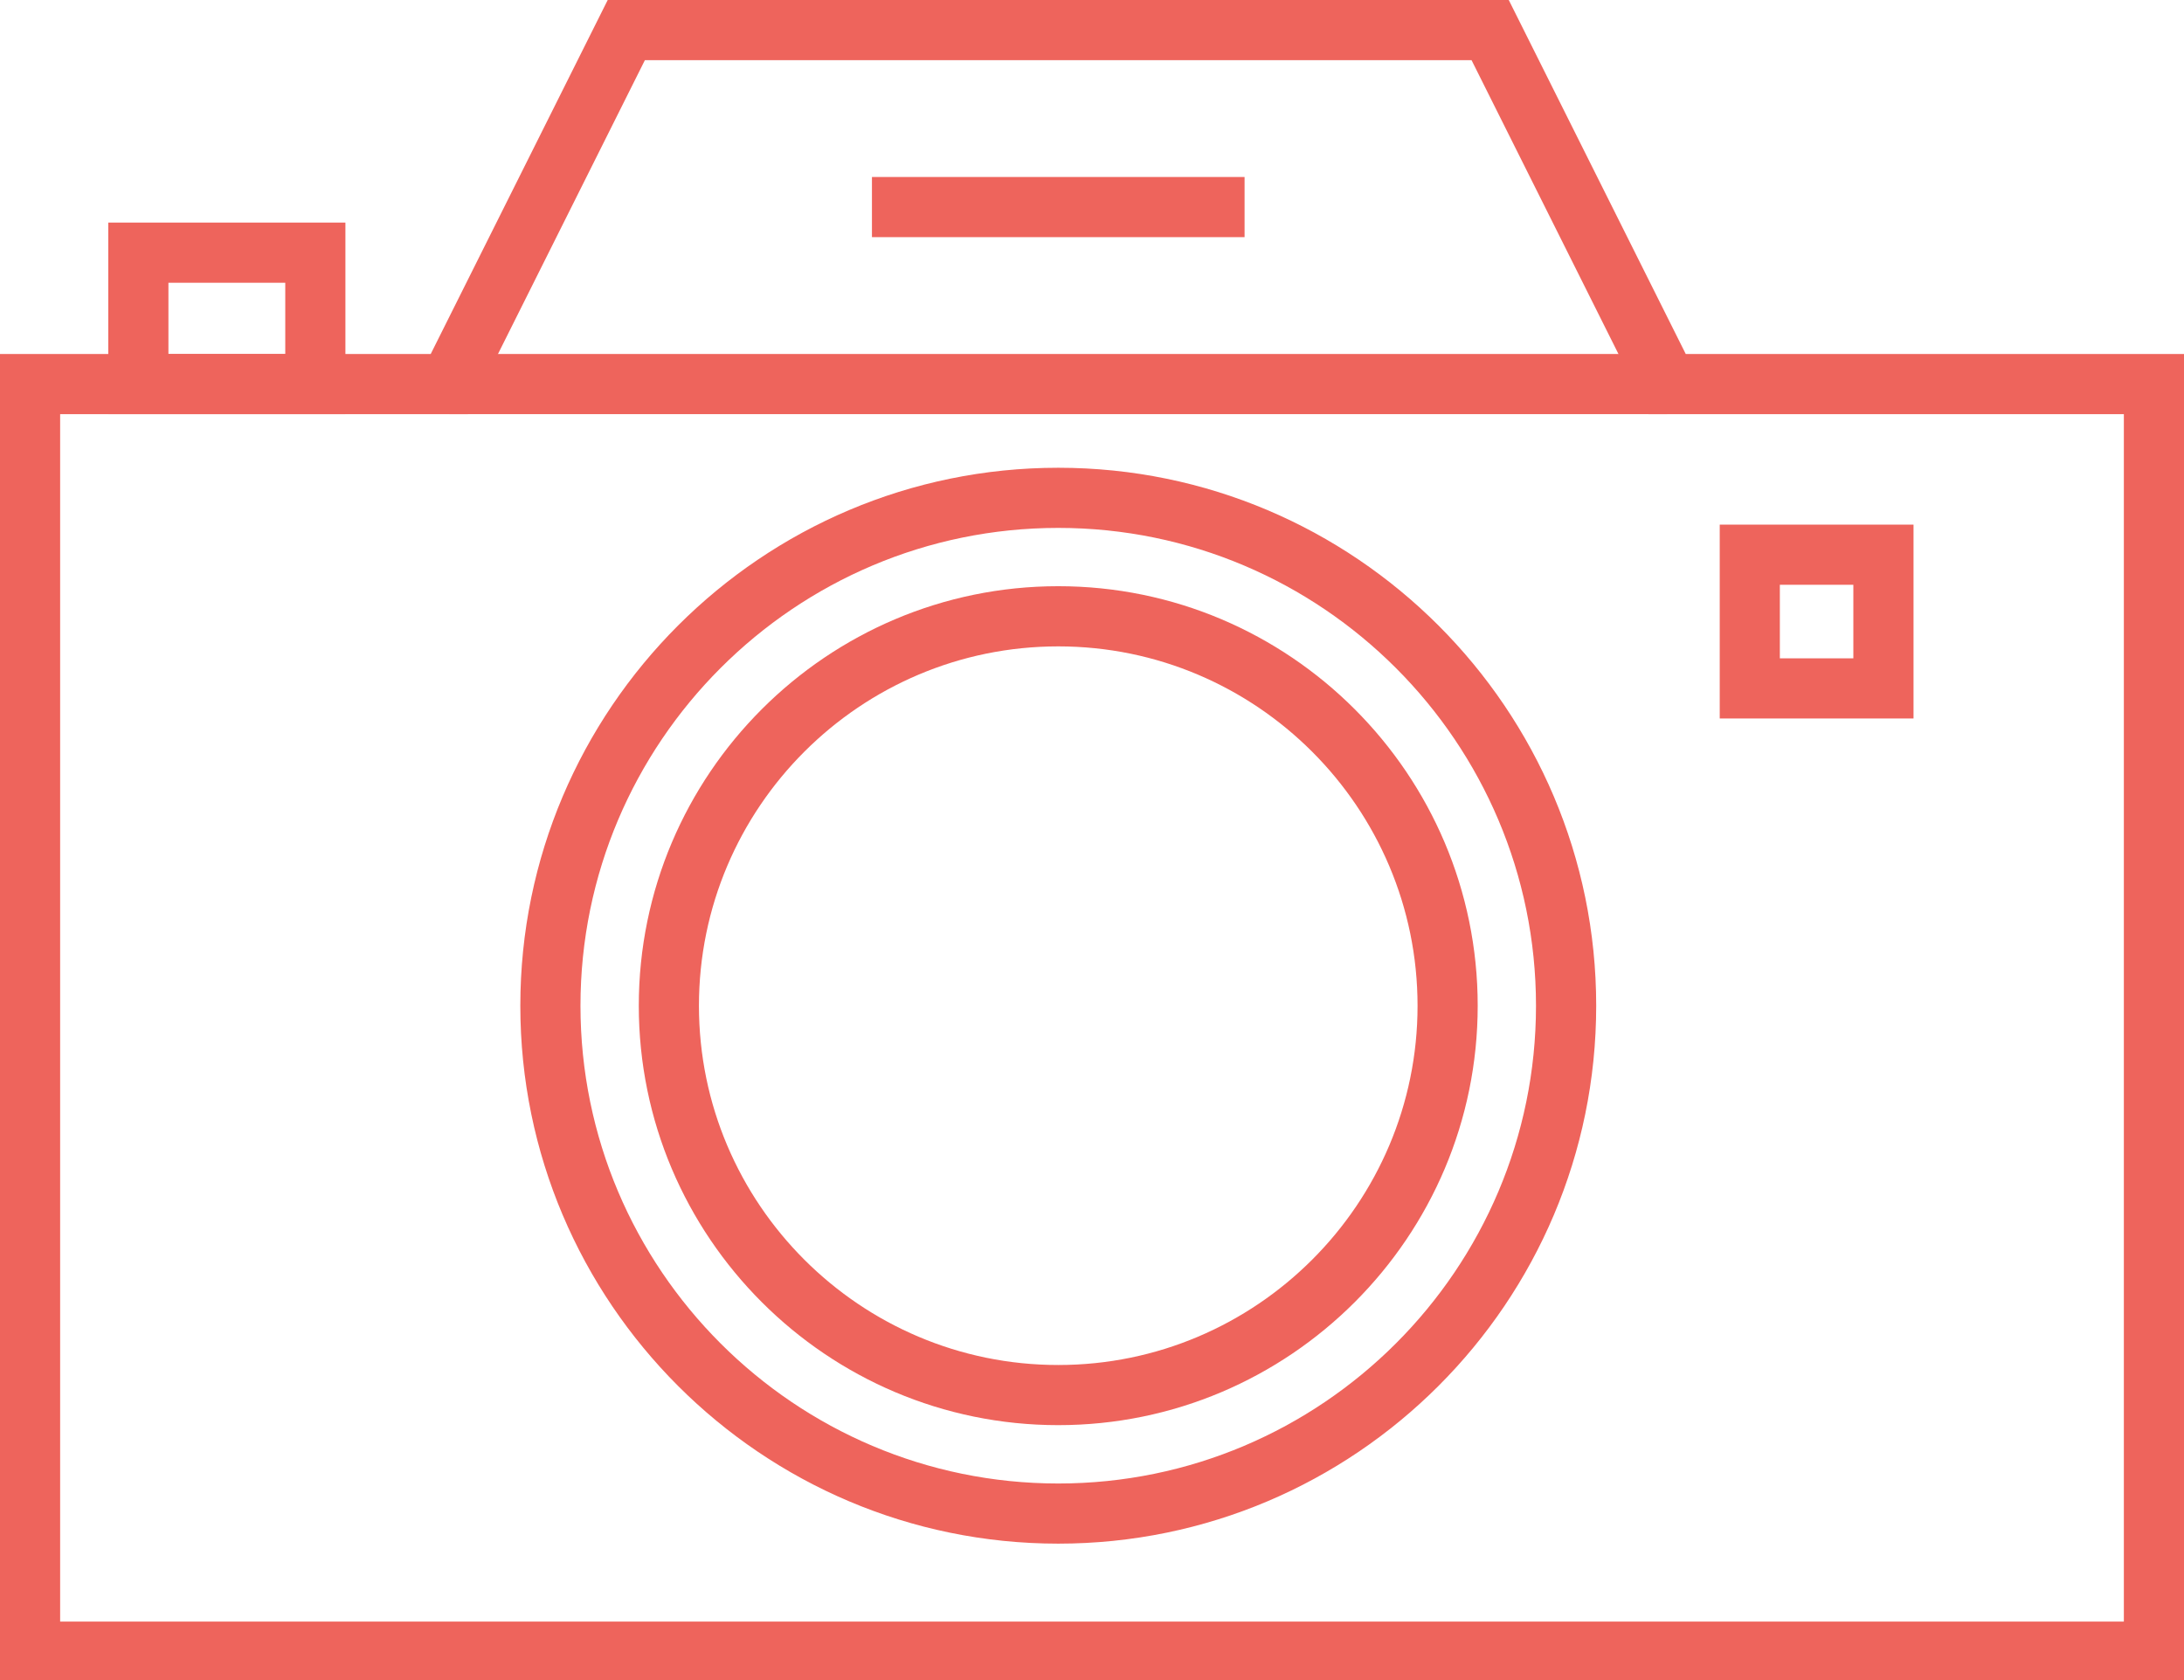 <?xml version="1.0" encoding="utf-8"?>
<svg version="1.1" id="ico_camera" xmlns="http://www.w3.org/2000/svg" xmlns:xlink="http://www.w3.org/1999/xlink" x="0px"
	 y="0px" width="78px" height="60px" viewBox="0 0 78 60" enable-background="new 0 0 78 60" xml:space="preserve">
	<path fill="#EE645C" d="M78,60.061H0V12.642h15.383L21.704,0h32.18l6.321,12.642H78V60.061z M2.148,57.911h73.704V14.79H58.876
		L52.555,2.148H23.032L16.711,14.79H2.148V57.911z"/>
	<path fill="#EE645C" d="M37.795,55.128c-10.594,0-19.212-8.617-19.212-19.21c0-10.595,8.619-19.213,19.212-19.213
		c10.596,0,19.212,8.618,19.212,19.213C57.007,46.511,48.391,55.128,37.795,55.128z M37.795,18.853
		c-9.409,0-17.064,7.656-17.064,17.065c0,9.408,7.655,17.062,17.064,17.062s17.062-7.654,17.062-17.062
		C54.857,26.509,47.204,18.853,37.795,18.853z"/>
	<path fill="#EE645C" d="M37.795,50.896c-8.26,0-14.981-6.72-14.981-14.979c0-8.261,6.721-14.982,14.981-14.982
		c8.262,0,14.98,6.721,14.98,14.982S46.057,50.896,37.795,50.896z M37.795,23.084c-7.076,0-12.833,5.757-12.833,12.834
		c0,7.074,5.757,12.83,12.833,12.83s12.832-5.756,12.832-12.83C50.626,28.841,44.871,23.084,37.795,23.084z"/>
	<rect x="31.141" y="6.321" fill="#EE645C" width="13.308" height="2.148"/>
	<path fill="#EE645C" d="M68.34,25.659h-6.921v-6.923h6.921V25.659z M63.566,23.511h2.625v-2.627h-2.625V23.511z"/>
	<rect x="16.047" y="12.642" fill="#EE645C" width="43.493" height="2.148"/>
	<path fill="#EE645C" d="M12.336,14.79H3.867V7.949h8.469V14.79z M6.015,12.642h4.173v-2.544H6.015V12.642z"/>
</svg>
